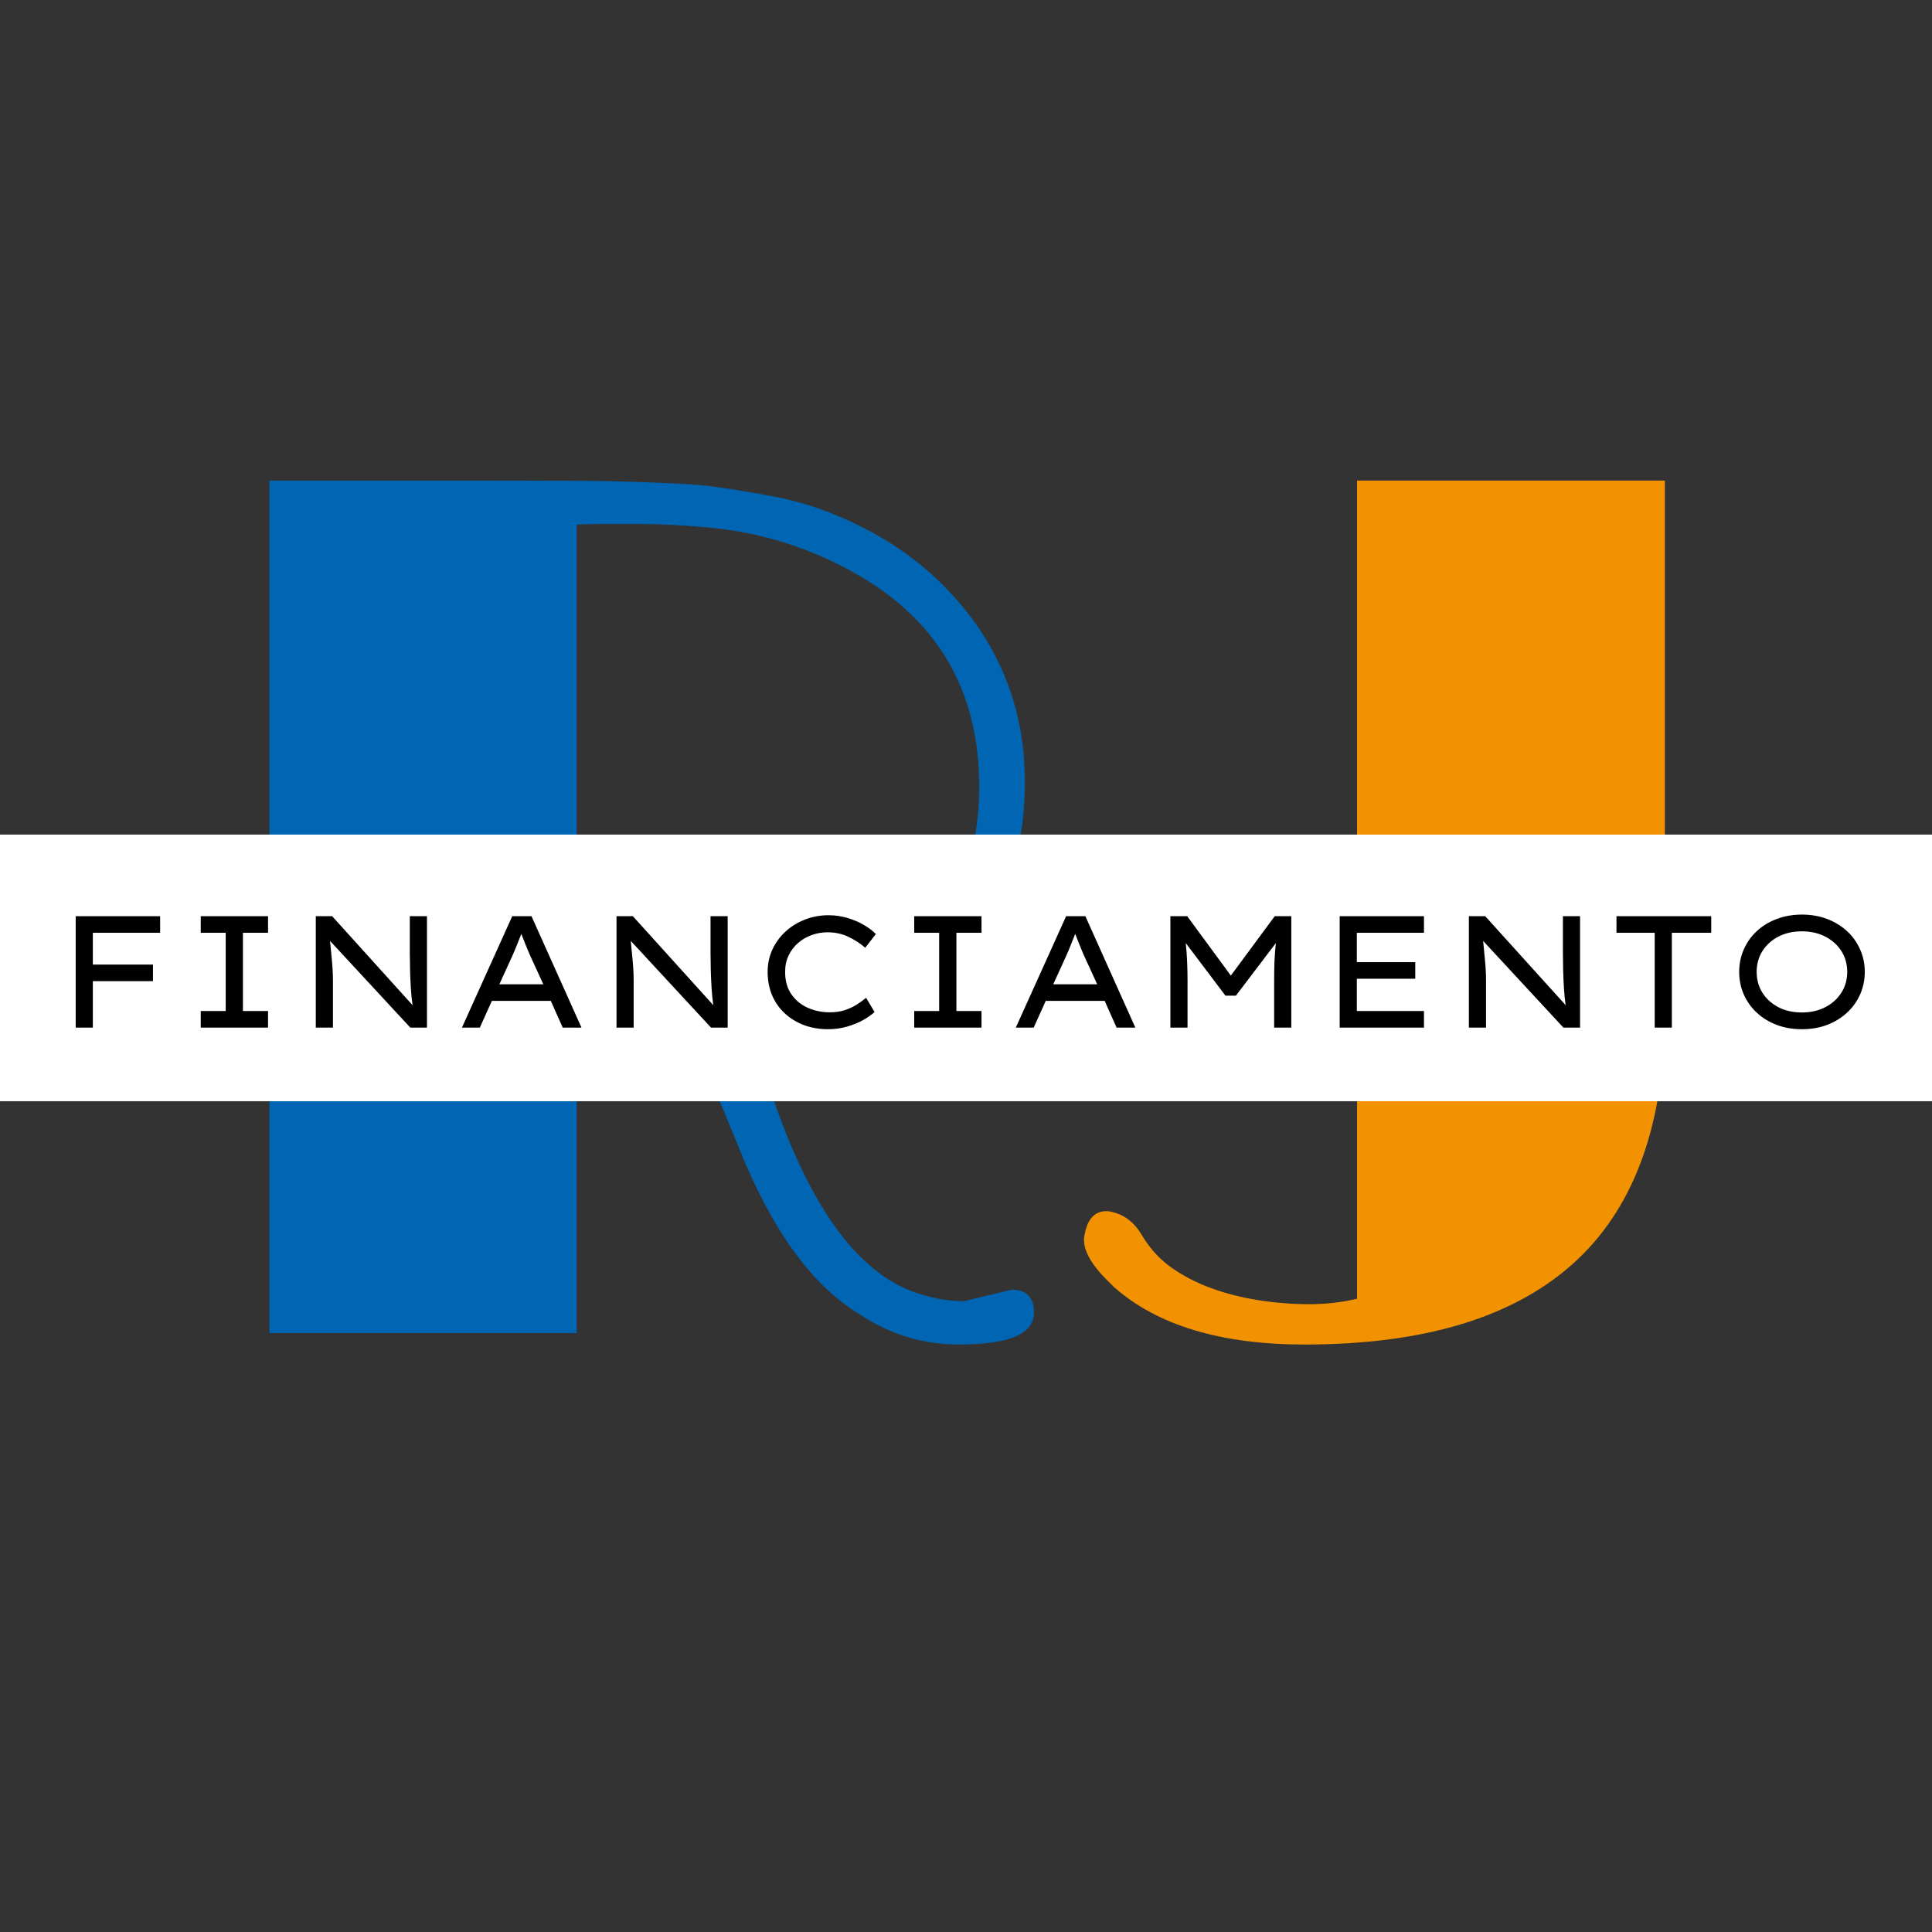 <svg xmlns="http://www.w3.org/2000/svg" xmlns:xlink="http://www.w3.org/1999/xlink" width="500" zoomAndPan="magnify" viewBox="0 0 375 375" height="500" preserveAspectRatio="xMidYMid meet" version="1.0"><rect x="0" y="0" width="375" height="375" fill="#333333" stroke="none"/><defs><g/></defs><g fill="#0066b3" fill-opacity="1"><g transform="translate(31.602, 258.753)"><g><path d="M 99.516 -56.719 L 109.094 -56.016 C 122.82 -56.016 134.477 -60.805 144.062 -70.391 C 153.656 -79.984 158.453 -91.91 158.453 -106.172 C 158.453 -124.891 150.227 -138.77 133.781 -147.812 C 124.727 -152.801 115.062 -155.68 104.781 -156.453 C 100.406 -156.848 96.348 -157.047 92.609 -157.047 L 84.656 -157.047 C 83.02 -157.047 81.578 -157.004 80.328 -156.922 L 80.328 0 L 20.703 0 L 20.703 -165.469 C 38.941 -165.469 53.711 -165.469 65.016 -165.469 C 76.316 -165.469 83.68 -165.426 87.109 -165.344 C 90.547 -165.27 93.609 -165.172 96.297 -165.047 C 98.984 -164.93 101.5 -164.797 103.844 -164.641 C 107.27 -164.328 112.117 -163.586 118.391 -162.422 C 124.672 -161.254 130.891 -159.031 137.047 -155.75 C 143.203 -152.477 148.504 -148.426 152.953 -143.594 C 162.535 -133.301 167.328 -121.062 167.328 -106.875 C 167.328 -92.844 162.883 -80.445 154 -69.688 C 144.883 -58.695 132.723 -51.602 117.516 -48.406 C 124.766 -25.957 134.004 -12.551 145.234 -8.188 C 148.66 -6.863 152.094 -6.203 155.531 -6.203 L 164.766 -8.422 C 167.648 -8.422 169.094 -6.938 169.094 -3.969 C 169.094 0.156 164.258 2.219 154.594 2.219 C 147.57 2.219 141.141 0.27 135.297 -3.625 C 126.172 -9.082 118.414 -19.688 112.031 -35.438 L 108.641 -43.734 C 108.086 -45.055 107.598 -45.875 107.172 -46.188 C 106.742 -46.5 106.004 -46.656 104.953 -46.656 C 103.898 -46.656 102.984 -46.578 102.203 -46.422 L 99.391 -46.312 C 96.273 -46.312 94.148 -46.895 93.016 -48.062 C 91.891 -49.227 91.328 -50.438 91.328 -51.688 C 91.328 -55.039 94.055 -56.719 99.516 -56.719 Z M 99.516 -56.719 "/></g></g></g><g fill="#f39200" fill-opacity="1"><g transform="translate(210.088, 258.753)"><g><path d="M 25.016 -8.719 C 27.898 -7.664 30.977 -6.883 34.25 -6.375 C 37.531 -5.863 40.785 -5.609 44.016 -5.609 C 47.254 -5.609 50.352 -5.961 53.312 -6.672 L 53.312 -165.469 L 113.062 -165.469 L 113.062 -62.438 C 113.062 -41.938 107.879 -26.348 97.516 -15.672 C 85.898 -3.742 67.773 2.219 43.141 2.219 C 26.922 2.219 14.602 -1.484 6.188 -8.891 L 4.203 -10.875 C 1.398 -13.832 0.113 -16.406 0.344 -18.594 C 0.883 -22.258 2.52 -23.938 5.25 -23.625 C 7.906 -23.156 9.992 -21.633 11.516 -19.062 C 13.035 -16.488 14.941 -14.383 17.234 -12.75 C 19.535 -11.113 22.129 -9.77 25.016 -8.719 Z M 25.016 -8.719 "/></g></g></g><path fill="#ffffff" d="M -2.371 161.996 L 377.363 161.996 L 377.363 213.746 L -2.371 213.746 L -2.371 161.996 " fill-opacity="1" fill-rule="nonzero"/><g fill="#000000" fill-opacity="1"><g transform="translate(9.989, 199.458)"><g><path d="M 4.703 0 L 4.703 -21.625 L 21.094 -21.625 L 21.094 -18.406 L 8.031 -18.406 L 8.031 -12.234 L 19.703 -12.234 L 19.703 -9.016 L 8.031 -9.016 L 8.031 0 Z M 4.703 0 "/></g></g></g><g fill="#000000" fill-opacity="1"><g transform="translate(34.387, 199.458)"><g><path d="M 17.641 0 L 4.578 0 L 4.578 -3.219 L 9.422 -3.219 L 9.422 -18.406 L 4.578 -18.406 L 4.578 -21.625 L 17.641 -21.625 L 17.641 -18.406 L 12.766 -18.406 L 12.766 -3.219 L 17.641 -3.219 Z M 17.641 0 "/></g></g></g><g fill="#000000" fill-opacity="1"><g transform="translate(56.592, 199.458)"><g><path d="M 22.953 -21.625 L 26.281 -21.625 L 26.281 0 L 23.047 0 L 7.469 -16.828 C 7.594 -15.516 7.719 -14.207 7.844 -12.906 C 7.969 -11.613 8.031 -10.305 8.031 -8.984 L 8.031 0 L 4.703 0 L 4.703 -21.625 L 7.875 -21.625 L 23.484 -4.359 C 23.336 -5.391 23.227 -6.484 23.156 -7.641 C 23.082 -8.805 23.031 -9.977 23 -11.156 C 22.969 -12.344 22.953 -13.461 22.953 -14.516 Z M 22.953 -21.625 "/></g></g></g><g fill="#000000" fill-opacity="1"><g transform="translate(87.568, 199.458)"><g><path d="M 21.656 0 L 19.344 -5.188 L 7.906 -5.188 L 5.562 0 L 2.094 0 L 11.859 -21.625 L 15.594 -21.625 L 25.297 0 Z M 11.953 -14.094 L 9.359 -8.406 L 17.891 -8.406 L 15.234 -14.203 C 14.961 -14.867 14.691 -15.52 14.422 -16.156 C 14.16 -16.789 13.895 -17.469 13.625 -18.188 C 13.332 -17.445 13.051 -16.742 12.781 -16.078 C 12.52 -15.41 12.242 -14.75 11.953 -14.094 Z M 11.953 -14.094 "/></g></g></g><g fill="#000000" fill-opacity="1"><g transform="translate(114.962, 199.458)"><g><path d="M 22.953 -21.625 L 26.281 -21.625 L 26.281 0 L 23.047 0 L 7.469 -16.828 C 7.594 -15.516 7.719 -14.207 7.844 -12.906 C 7.969 -11.613 8.031 -10.305 8.031 -8.984 L 8.031 0 L 4.703 0 L 4.703 -21.625 L 7.875 -21.625 L 23.484 -4.359 C 23.336 -5.391 23.227 -6.484 23.156 -7.641 C 23.082 -8.805 23.031 -9.977 23 -11.156 C 22.969 -12.344 22.953 -13.461 22.953 -14.516 Z M 22.953 -21.625 "/></g></g></g><g fill="#000000" fill-opacity="1"><g transform="translate(145.938, 199.458)"><g><path d="M 23.812 -3.031 C 23.281 -2.531 22.562 -2.02 21.656 -1.5 C 20.75 -0.988 19.703 -0.555 18.516 -0.203 C 17.336 0.141 16.086 0.312 14.766 0.312 C 13.117 0.312 11.582 0.051 10.156 -0.469 C 8.738 -1 7.5 -1.75 6.438 -2.719 C 5.375 -3.688 4.547 -4.852 3.953 -6.219 C 3.359 -7.594 3.062 -9.125 3.062 -10.812 C 3.062 -12.395 3.375 -13.852 4 -15.188 C 4.625 -16.531 5.484 -17.695 6.578 -18.688 C 7.672 -19.676 8.926 -20.441 10.344 -20.984 C 11.77 -21.535 13.273 -21.812 14.859 -21.812 C 16.172 -21.812 17.422 -21.629 18.609 -21.266 C 19.797 -20.91 20.859 -20.453 21.797 -19.891 C 22.734 -19.336 23.488 -18.758 24.062 -18.156 L 22 -15.5 C 21.008 -16.363 19.91 -17.078 18.703 -17.641 C 17.492 -18.211 16.148 -18.5 14.672 -18.5 C 13.617 -18.5 12.602 -18.32 11.625 -17.969 C 10.645 -17.625 9.77 -17.117 9 -16.453 C 8.227 -15.785 7.609 -14.977 7.141 -14.031 C 6.68 -13.082 6.453 -12.008 6.453 -10.812 C 6.453 -9.082 6.859 -7.633 7.672 -6.469 C 8.484 -5.301 9.547 -4.426 10.859 -3.844 C 12.18 -3.258 13.609 -2.969 15.141 -2.969 C 16.211 -2.969 17.18 -3.109 18.047 -3.391 C 18.91 -3.68 19.68 -4.039 20.359 -4.469 C 21.035 -4.906 21.641 -5.344 22.172 -5.781 Z M 23.812 -3.031 "/></g></g></g><g fill="#000000" fill-opacity="1"><g transform="translate(172.869, 199.458)"><g><path d="M 17.641 0 L 4.578 0 L 4.578 -3.219 L 9.422 -3.219 L 9.422 -18.406 L 4.578 -18.406 L 4.578 -21.625 L 17.641 -21.625 L 17.641 -18.406 L 12.766 -18.406 L 12.766 -3.219 L 17.641 -3.219 Z M 17.641 0 "/></g></g></g><g fill="#000000" fill-opacity="1"><g transform="translate(195.074, 199.458)"><g><path d="M 21.656 0 L 19.344 -5.188 L 7.906 -5.188 L 5.562 0 L 2.094 0 L 11.859 -21.625 L 15.594 -21.625 L 25.297 0 Z M 11.953 -14.094 L 9.359 -8.406 L 17.891 -8.406 L 15.234 -14.203 C 14.961 -14.867 14.691 -15.52 14.422 -16.156 C 14.16 -16.789 13.895 -17.469 13.625 -18.188 C 13.332 -17.445 13.051 -16.742 12.781 -16.078 C 12.52 -15.41 12.242 -14.75 11.953 -14.094 Z M 11.953 -14.094 "/></g></g></g><g fill="#000000" fill-opacity="1"><g transform="translate(222.468, 199.458)"><g><path d="M 7.969 -21.625 L 16.438 -10.094 L 24.953 -21.625 L 28.172 -21.625 L 28.172 0 L 24.844 0 L 24.844 -9.047 C 24.844 -10.391 24.863 -11.656 24.906 -12.844 C 24.957 -14.039 25.047 -15.227 25.172 -16.406 L 17.422 -6.203 L 15.391 -6.203 L 7.688 -16.406 C 7.812 -15.207 7.898 -14.016 7.953 -12.828 C 8.004 -11.648 8.031 -10.391 8.031 -9.047 L 8.031 0 L 4.703 0 L 4.703 -21.625 Z M 7.969 -21.625 "/></g></g></g><g fill="#000000" fill-opacity="1"><g transform="translate(255.328, 199.458)"><g><path d="M 4.703 -21.625 L 21.062 -21.625 L 21.062 -18.406 L 8.031 -18.406 L 8.031 -12.703 L 19.375 -12.703 L 19.375 -9.484 L 8.031 -9.484 L 8.031 -3.219 L 21.062 -3.219 L 21.062 0 L 4.703 0 Z M 4.703 -21.625 "/></g></g></g><g fill="#000000" fill-opacity="1"><g transform="translate(280.406, 199.458)"><g><path d="M 22.953 -21.625 L 26.281 -21.625 L 26.281 0 L 23.047 0 L 7.469 -16.828 C 7.594 -15.516 7.719 -14.207 7.844 -12.906 C 7.969 -11.613 8.031 -10.305 8.031 -8.984 L 8.031 0 L 4.703 0 L 4.703 -21.625 L 7.875 -21.625 L 23.484 -4.359 C 23.336 -5.391 23.227 -6.484 23.156 -7.641 C 23.082 -8.805 23.031 -9.977 23 -11.156 C 22.969 -12.344 22.953 -13.461 22.953 -14.516 Z M 22.953 -21.625 "/></g></g></g><g fill="#000000" fill-opacity="1"><g transform="translate(311.382, 199.458)"><g><path d="M 9.797 0 L 9.797 -18.406 L 2.375 -18.406 L 2.375 -21.625 L 20.766 -21.625 L 20.766 -18.406 L 13.125 -18.406 L 13.125 0 Z M 9.797 0 "/></g></g></g><g fill="#000000" fill-opacity="1"><g transform="translate(334.514, 199.458)"><g><path d="M 27.438 -10.812 C 27.438 -9.25 27.133 -7.789 26.531 -6.438 C 25.938 -5.094 25.094 -3.914 24 -2.906 C 22.906 -1.895 21.617 -1.102 20.141 -0.531 C 18.66 0.031 17.023 0.312 15.234 0.312 C 13.461 0.312 11.828 0.031 10.328 -0.531 C 8.836 -1.102 7.551 -1.895 6.469 -2.906 C 5.383 -3.914 4.547 -5.094 3.953 -6.438 C 3.359 -7.789 3.062 -9.25 3.062 -10.812 C 3.062 -12.375 3.359 -13.828 3.953 -15.172 C 4.547 -16.523 5.383 -17.707 6.469 -18.719 C 7.551 -19.727 8.836 -20.516 10.328 -21.078 C 11.828 -21.648 13.461 -21.938 15.234 -21.938 C 17.023 -21.938 18.66 -21.648 20.141 -21.078 C 21.617 -20.516 22.906 -19.727 24 -18.719 C 25.094 -17.707 25.938 -16.523 26.531 -15.172 C 27.133 -13.828 27.438 -12.375 27.438 -10.812 Z M 24.031 -10.812 C 24.031 -12.312 23.656 -13.656 22.906 -14.844 C 22.156 -16.031 21.113 -16.969 19.781 -17.656 C 18.457 -18.344 16.941 -18.688 15.234 -18.688 C 13.504 -18.688 11.977 -18.344 10.656 -17.656 C 9.344 -16.969 8.312 -16.031 7.562 -14.844 C 6.82 -13.656 6.453 -12.312 6.453 -10.812 C 6.453 -9.312 6.82 -7.969 7.562 -6.781 C 8.312 -5.594 9.344 -4.656 10.656 -3.969 C 11.977 -3.281 13.504 -2.938 15.234 -2.938 C 16.941 -2.938 18.457 -3.281 19.781 -3.969 C 21.113 -4.656 22.156 -5.598 22.906 -6.797 C 23.656 -7.992 24.031 -9.332 24.031 -10.812 Z M 24.031 -10.812 "/></g></g></g></svg>